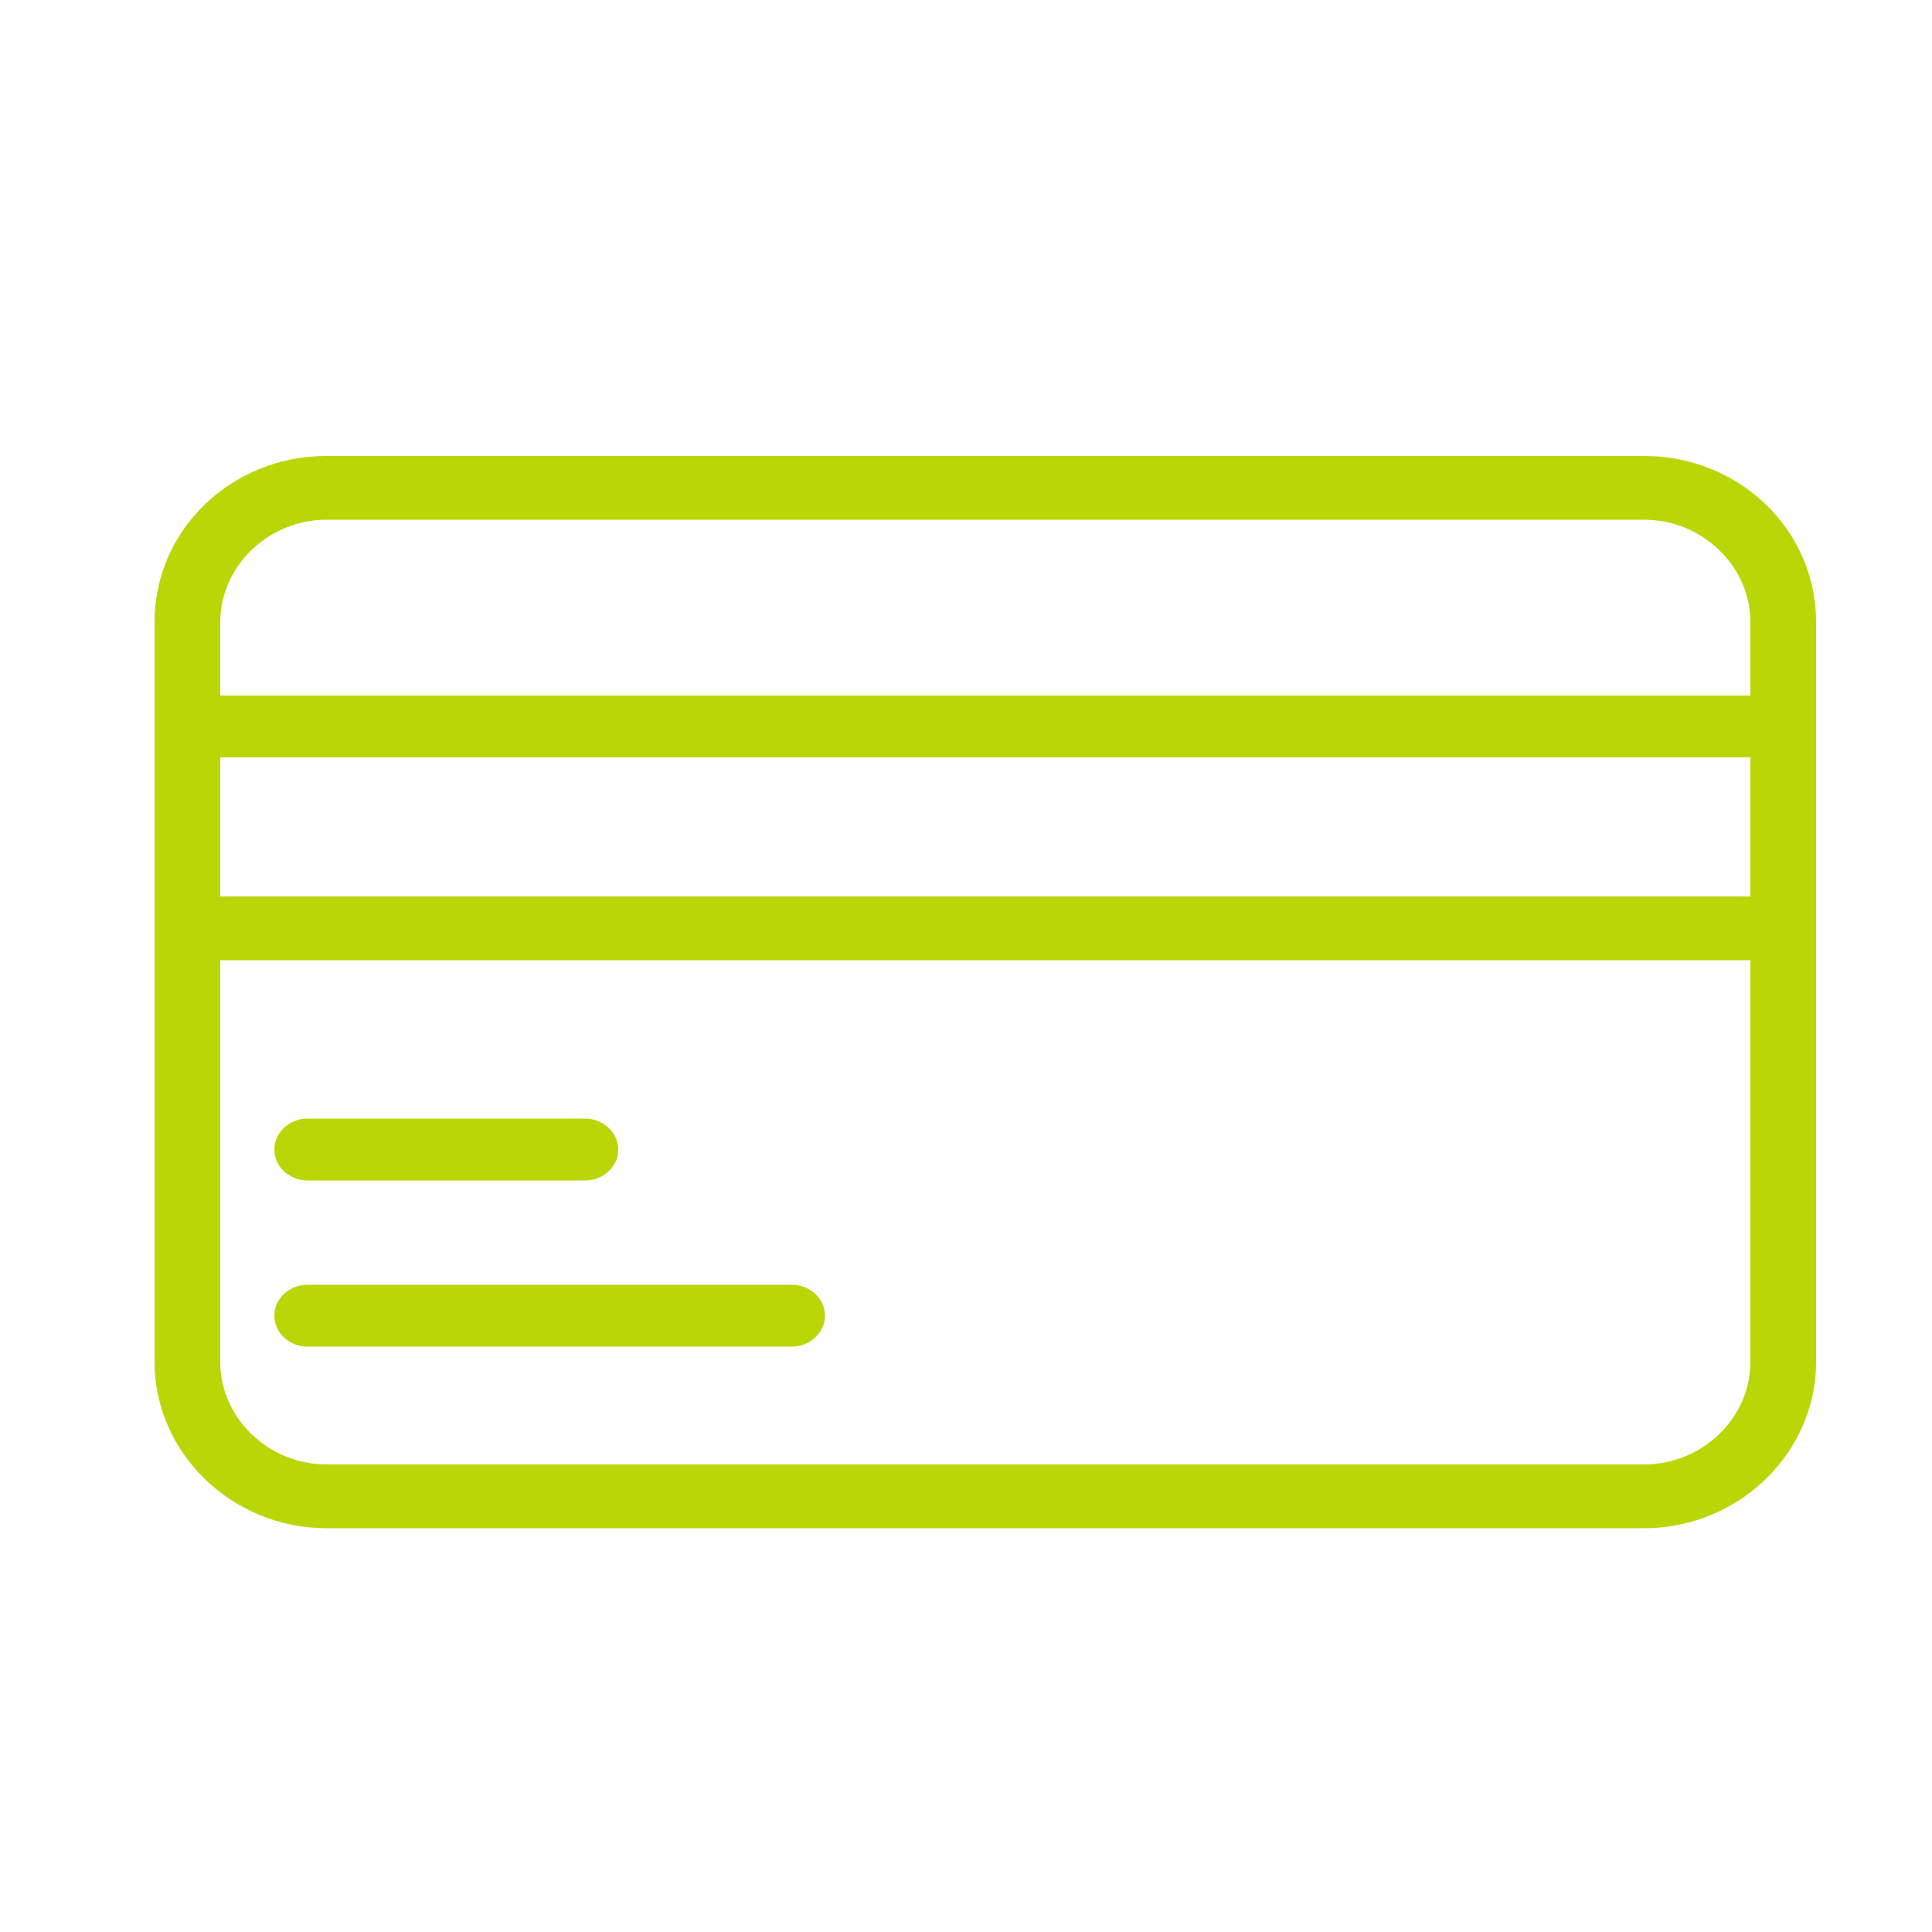 <?xml version="1.0" encoding="utf-8"?>
<!-- Generator: Adobe Illustrator 18.0.0, SVG Export Plug-In . SVG Version: 6.00 Build 0)  -->
<!DOCTYPE svg PUBLIC "-//W3C//DTD SVG 1.1//EN" "http://www.w3.org/Graphics/SVG/1.1/DTD/svg11.dtd">
<svg version="1.1" id="Calque_1" xmlns="http://www.w3.org/2000/svg" xmlns:xlink="http://www.w3.org/1999/xlink" x="0px" y="0px"
	 viewBox="0 0 100 100" enable-background="new 0 0 100 100" xml:space="preserve" fill="#bad606">
<g>
	<path d="M15.9,61.1h14.4c0.9,0,1.7-0.7,1.7-1.6s-0.8-1.6-1.7-1.6H15.9c-0.9,0-1.7,0.7-1.7,1.6S15,61.1,15.9,61.1z"/>
	<path d="M15.9,69.7H41c0.9,0,1.7-0.7,1.7-1.6s-0.8-1.6-1.7-1.6H15.9c-0.9,0-1.7,0.7-1.7,1.6S15,69.7,15.9,69.7z"/>
	<path d="M85.1,23.6H16.9C12,23.6,8,27.4,8,32.2v38.3c0,4.7,4,8.6,8.9,8.6h68.2c4.9,0,8.9-3.9,8.9-8.6V32.2
		C94,27.4,90,23.6,85.1,23.6z M90.6,70.5c0,2.9-2.5,5.3-5.5,5.3H16.9c-3,0-5.5-2.4-5.5-5.3V49.7h79.2V70.5z M90.6,46.4H11.4v-7.2
		h79.2V46.4z M90.6,36H11.4v-3.8c0-2.9,2.5-5.3,5.5-5.3h68.2c3,0,5.5,2.4,5.5,5.3V36z"/>
</g>
</svg>
